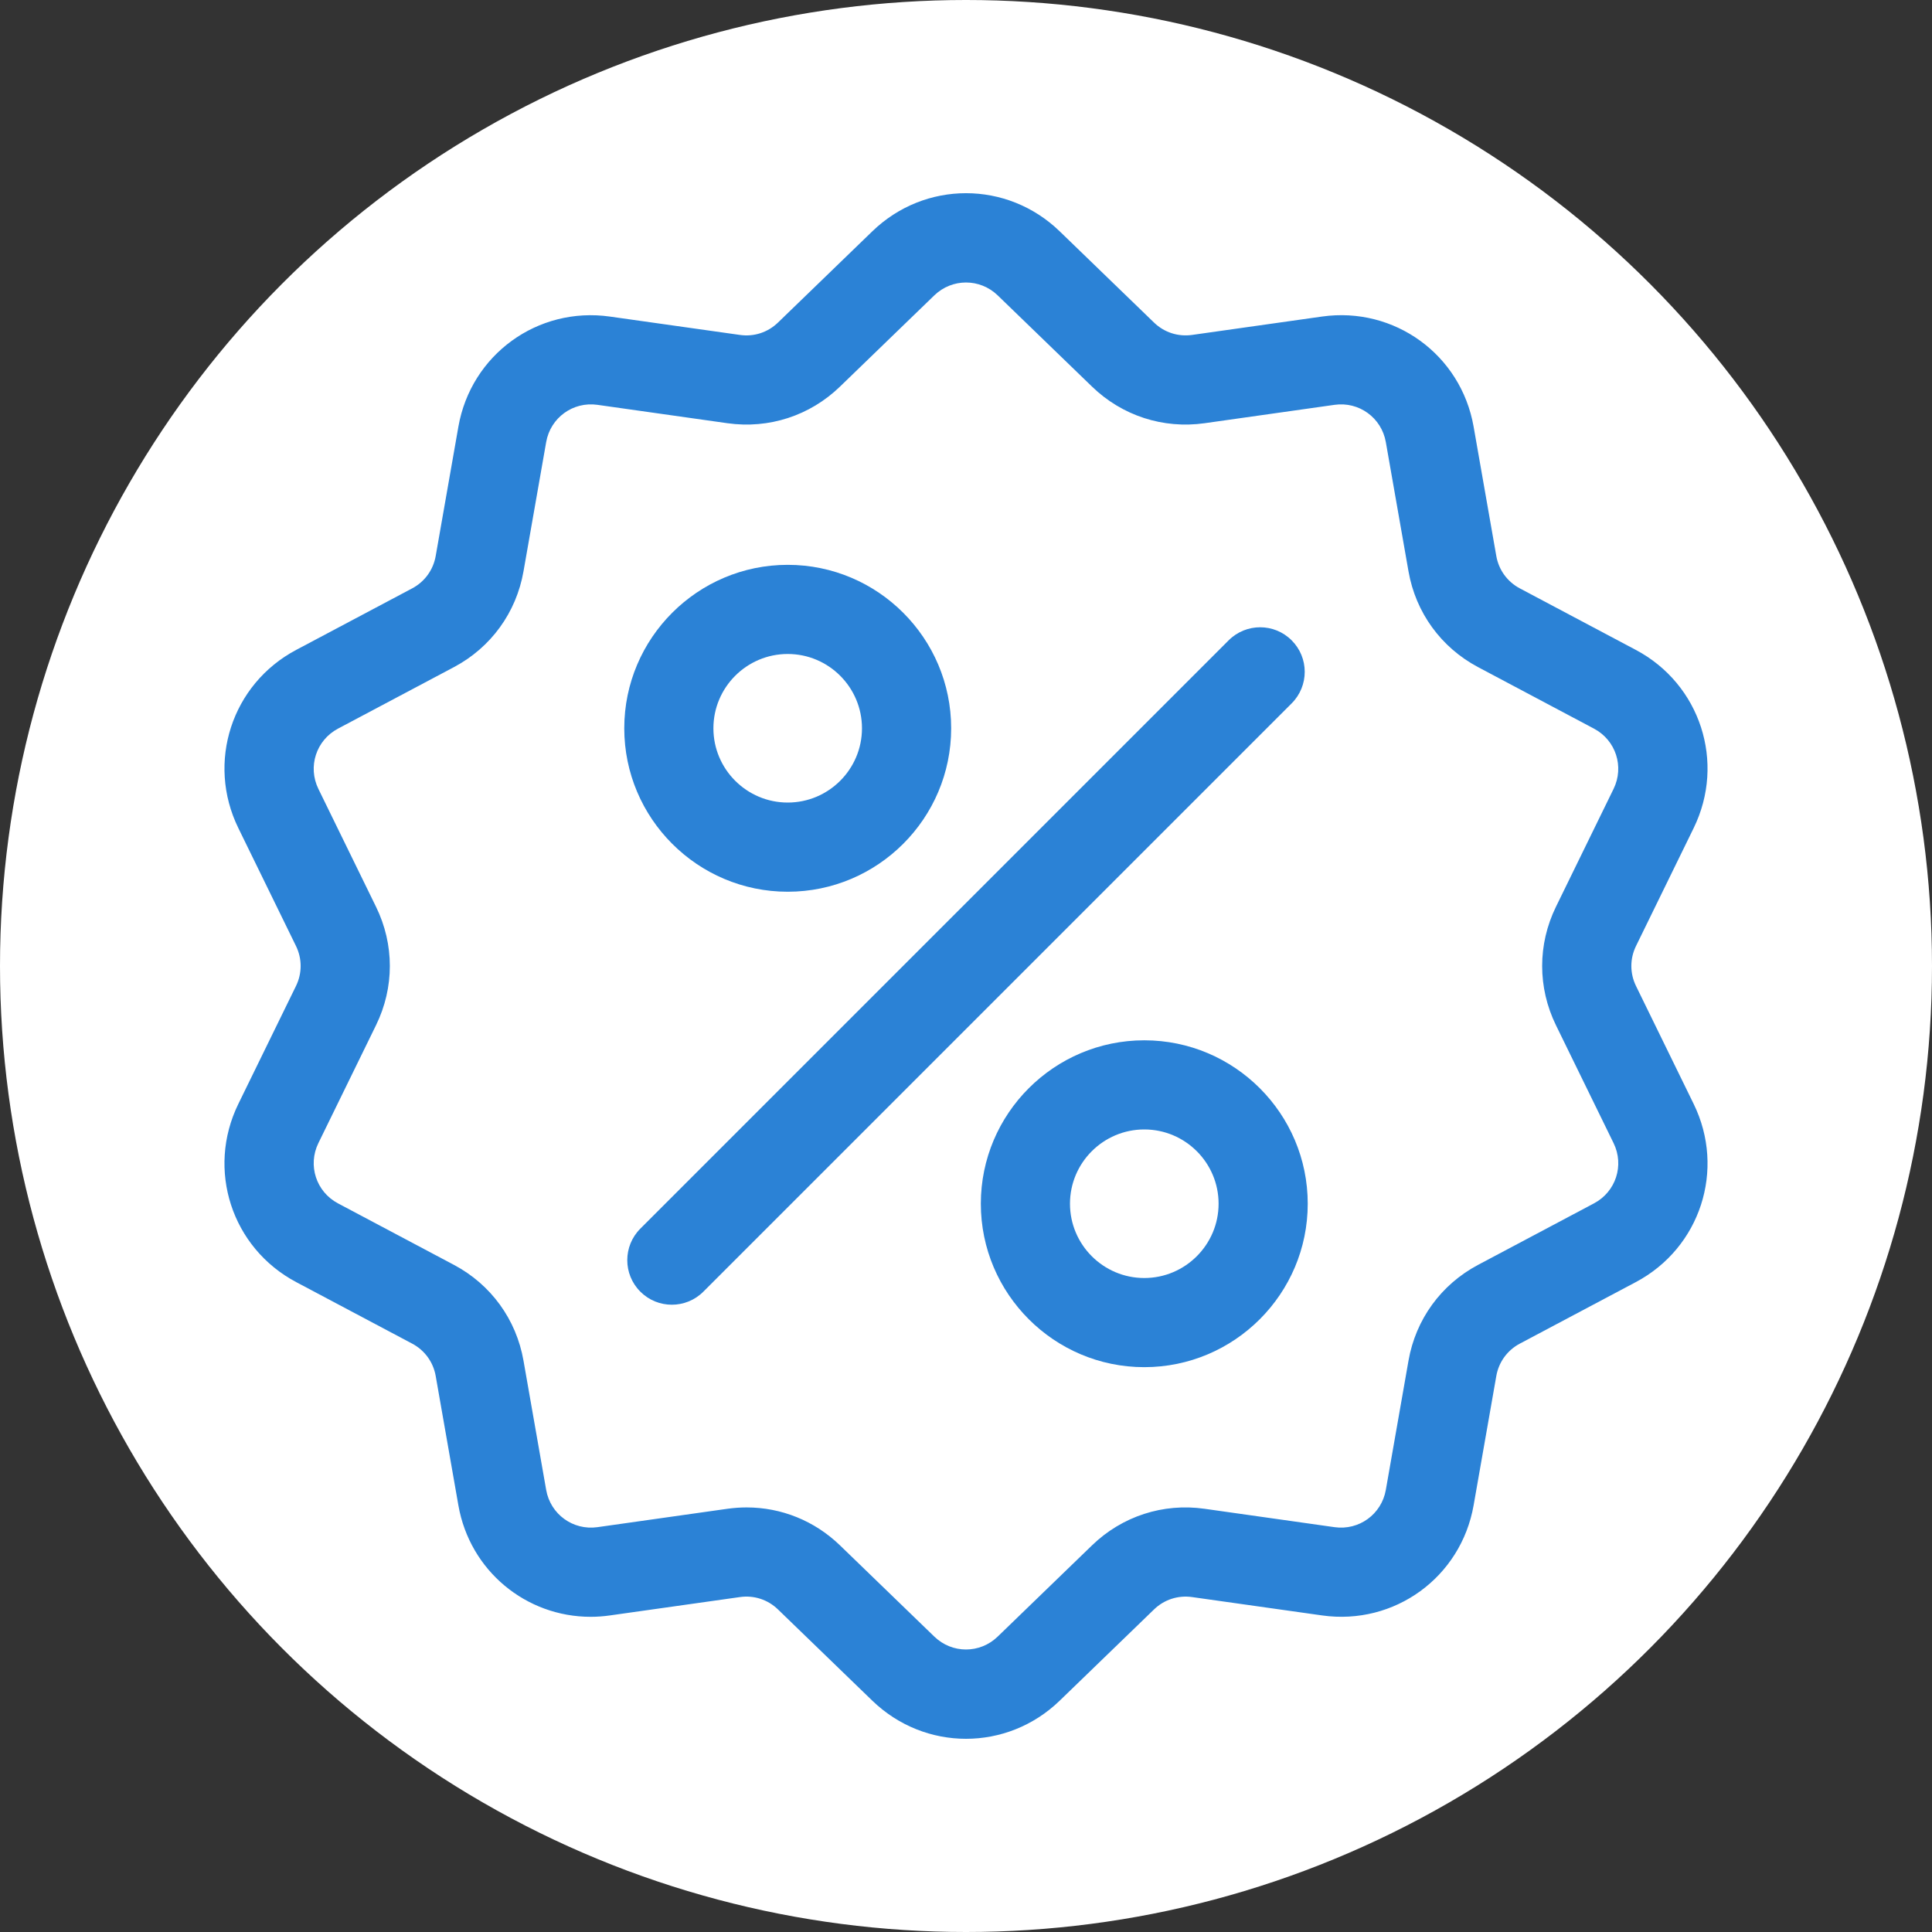 <?xml version="1.0" encoding="UTF-8"?> <svg xmlns="http://www.w3.org/2000/svg" width="50" height="50" viewBox="0 0 50 50" fill="none"><rect x="0" y="0" width="50" height="50" fill="#333333" stroke="none"/><circle cx="25" cy="25" r="25" fill="white"></circle><g clip-path="url(#clip0_5_386)"><path d="M42.34 25.518C42.179 25.189 42.179 24.811 42.34 24.482L43.832 21.43C44.663 19.731 44.005 17.705 42.334 16.819L39.333 15.227C39.009 15.055 38.787 14.749 38.724 14.388L38.137 11.042C37.81 9.179 36.087 7.928 34.215 8.192L30.851 8.668C30.488 8.719 30.129 8.603 29.866 8.348L27.424 5.986C26.065 4.671 23.935 4.671 22.576 5.986L20.134 8.348C19.871 8.603 19.512 8.72 19.149 8.668L15.785 8.193C13.912 7.928 12.19 9.18 11.863 11.043L11.276 14.388C11.213 14.749 10.991 15.055 10.667 15.227L7.666 16.819C5.996 17.705 5.337 19.731 6.168 21.43L7.66 24.482C7.821 24.811 7.821 25.189 7.66 25.518L6.168 28.57C5.337 30.269 5.995 32.295 7.666 33.181L10.667 34.773C10.991 34.945 11.213 35.251 11.276 35.611L11.863 38.958C12.16 40.653 13.615 41.843 15.286 41.843C15.45 41.843 15.618 41.831 15.786 41.807L19.149 41.332C19.512 41.28 19.871 41.397 20.134 41.652L22.576 44.014C23.256 44.671 24.128 45 25 45C25.872 45 26.745 44.671 27.424 44.014L29.866 41.652C30.129 41.397 30.488 41.281 30.851 41.332L34.215 41.807C36.088 42.072 37.81 40.82 38.137 38.957L38.724 35.612C38.787 35.251 39.009 34.945 39.333 34.773L42.334 33.181C44.005 32.295 44.663 30.269 43.832 28.57L42.34 25.518ZM41.252 31.143L38.252 32.735C37.295 33.243 36.639 34.146 36.452 35.213L35.865 38.559C35.754 39.189 35.172 39.612 34.538 39.523L31.174 39.047C30.102 38.895 29.04 39.24 28.262 39.993L25.82 42.355C25.36 42.8 24.64 42.8 24.18 42.355L21.738 39.993C21.08 39.357 20.22 39.012 19.322 39.012C19.158 39.012 18.992 39.024 18.826 39.047L15.462 39.523C14.829 39.612 14.246 39.189 14.135 38.559L13.548 35.213C13.361 34.146 12.705 33.243 11.748 32.735L8.747 31.143C8.182 30.843 7.959 30.158 8.24 29.583L9.732 26.531C10.208 25.558 10.208 24.442 9.732 23.469L8.24 20.417C7.959 19.842 8.182 19.157 8.747 18.857L11.748 17.265C12.705 16.757 13.361 15.854 13.548 14.787L14.135 11.441C14.246 10.811 14.828 10.387 15.462 10.477L18.826 10.953C19.898 11.104 20.96 10.759 21.738 10.006L24.18 7.644C24.64 7.2 25.36 7.2 25.82 7.644L28.262 10.006C29.04 10.759 30.102 11.104 31.174 10.953L34.538 10.477C35.171 10.387 35.754 10.811 35.865 11.441L36.452 14.787C36.639 15.854 37.295 16.757 38.252 17.265L41.252 18.857C41.818 19.157 42.04 19.842 41.759 20.417L40.267 23.469C39.792 24.442 39.792 25.558 40.267 26.531L41.759 29.583C42.041 30.158 41.818 30.843 41.252 31.143Z" fill="#2B82D6"></path><path d="M33.428 16.572C32.978 16.121 32.248 16.121 31.797 16.572L16.572 31.797C16.121 32.248 16.121 32.978 16.572 33.428C16.797 33.654 17.092 33.766 17.387 33.766C17.682 33.766 17.978 33.654 18.203 33.428L33.428 18.203C33.879 17.752 33.879 17.022 33.428 16.572Z" fill="#2B82D6"></path><path d="M20.386 14.618C18.054 14.618 16.156 16.516 16.156 18.848C16.156 21.18 18.054 23.078 20.386 23.078C22.718 23.078 24.616 21.18 24.616 18.848C24.616 16.516 22.718 14.618 20.386 14.618ZM20.386 20.77C19.326 20.77 18.463 19.908 18.463 18.848C18.463 17.788 19.326 16.925 20.386 16.925C21.446 16.925 22.308 17.788 22.308 18.848C22.308 19.908 21.446 20.77 20.386 20.77Z" fill="#2B82D6"></path><path d="M29.614 26.923C27.282 26.923 25.384 28.82 25.384 31.152C25.384 33.484 27.282 35.382 29.614 35.382C31.946 35.382 33.844 33.484 33.844 31.152C33.844 28.82 31.946 26.923 29.614 26.923ZM29.614 33.075C28.554 33.075 27.691 32.212 27.691 31.152C27.691 30.092 28.554 29.23 29.614 29.23C30.674 29.23 31.537 30.092 31.537 31.152C31.537 32.212 30.674 33.075 29.614 33.075Z" fill="#2B82D6"></path></g><defs><clipPath id="clip0_5_386"><rect width="40" height="40" fill="white" transform="translate(5 5)"></rect></clipPath></defs></svg> 